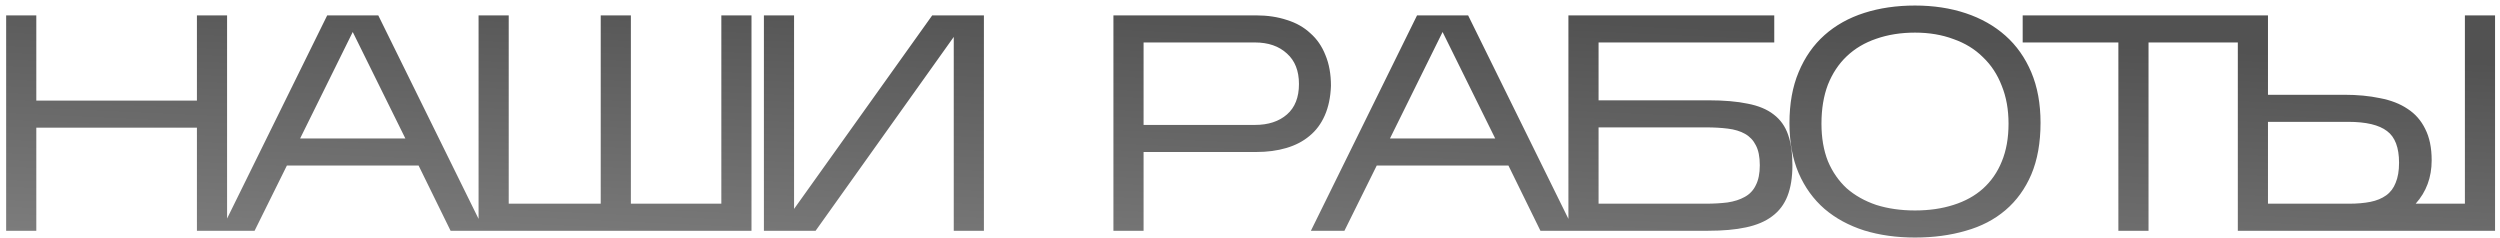 <?xml version="1.0" encoding="UTF-8"?> <svg xmlns="http://www.w3.org/2000/svg" width="325" height="31" viewBox="0 0 325 31" fill="none"><path d="M4.72 16.6V30H0.8V2H4.72V13.08H25.6V2H29.52V30H25.6V16.6H4.72ZM37.296 21.52L33.096 30H28.736L42.536 2H49.176L62.976 30H58.576L54.416 21.52H37.296ZM39.016 18H52.696L45.856 4.16L39.016 18ZM97.694 2V30H62.214V2H66.134V26.48H78.094V2H82.014V26.48H93.774V2H97.694ZM123.988 4.8L106.028 30H99.308V2H103.228V27.16L121.188 2H127.908V30H123.988V4.8ZM148.665 19.76V30H144.745V2H163.305C164.772 2 166.105 2.2 167.305 2.6C168.505 2.973 169.519 3.547 170.345 4.32C171.199 5.067 171.852 6.013 172.305 7.16C172.785 8.307 173.025 9.64 173.025 11.16C172.972 12.627 172.705 13.907 172.225 15C171.745 16.093 171.079 16.987 170.225 17.68C169.399 18.373 168.399 18.893 167.225 19.24C166.052 19.587 164.745 19.76 163.305 19.76H148.665ZM148.665 16.24H163.145C164.879 16.24 166.265 15.787 167.305 14.88C168.345 13.973 168.865 12.653 168.865 10.92C168.865 9.213 168.345 7.893 167.305 6.96C166.265 6 164.879 5.52 163.145 5.52H148.665V16.24ZM178.976 21.52L174.776 30H170.416L184.216 2H190.856L204.656 30H200.256L196.096 21.52H178.976ZM180.696 18H194.376L187.536 4.16L180.696 18ZM233.014 21.48C233.014 23.053 232.8 24.387 232.374 25.48C231.947 26.573 231.28 27.453 230.374 28.12C229.494 28.787 228.36 29.267 226.974 29.56C225.614 29.853 223.974 30 222.054 30H203.894V2H230.654V5.52H207.814V13.04H222.094C224.12 13.04 225.827 13.187 227.214 13.48C228.6 13.747 229.72 14.213 230.574 14.88C231.454 15.547 232.08 16.427 232.454 17.52C232.827 18.587 233.014 19.907 233.014 21.48ZM207.814 26.48H221.734C222.774 26.48 223.72 26.427 224.574 26.32C225.454 26.187 226.2 25.947 226.814 25.6C227.454 25.253 227.934 24.747 228.254 24.08C228.6 23.413 228.774 22.547 228.774 21.48C228.774 20.387 228.6 19.52 228.254 18.88C227.934 18.24 227.467 17.747 226.854 17.4C226.24 17.053 225.494 16.827 224.614 16.72C223.76 16.613 222.814 16.56 221.774 16.56H207.814V26.48ZM265.27 15.96C265.27 18.547 264.87 20.787 264.07 22.68C263.27 24.547 262.15 26.093 260.71 27.32C259.27 28.547 257.55 29.44 255.55 30C253.55 30.587 251.35 30.88 248.95 30.88C246.55 30.88 244.35 30.573 242.35 29.96C240.35 29.32 238.63 28.387 237.19 27.16C235.75 25.907 234.63 24.36 233.83 22.52C233.03 20.653 232.63 18.48 232.63 16C232.63 13.467 233.03 11.253 233.83 9.36C234.63 7.44 235.75 5.84 237.19 4.56C238.63 3.28 240.35 2.32 242.35 1.68C244.35 1.04 246.55 0.72 248.95 0.72C251.35 0.72 253.55 1.053 255.55 1.72C257.55 2.387 259.27 3.36 260.71 4.64C262.15 5.92 263.27 7.507 264.07 9.4C264.87 11.293 265.27 13.48 265.27 15.96ZM236.79 16.08C236.79 17.92 237.07 19.547 237.63 20.96C238.216 22.347 239.03 23.52 240.07 24.48C241.136 25.413 242.416 26.133 243.91 26.64C245.43 27.12 247.11 27.36 248.95 27.36C250.79 27.36 252.456 27.12 253.95 26.64C255.47 26.16 256.75 25.453 257.79 24.52C258.856 23.56 259.67 22.387 260.23 21C260.816 19.587 261.11 17.947 261.11 16.08C261.11 14.24 260.816 12.6 260.23 11.16C259.67 9.693 258.856 8.453 257.79 7.44C256.75 6.4 255.47 5.613 253.95 5.08C252.456 4.52 250.79 4.24 248.95 4.24C247.11 4.24 245.43 4.507 243.91 5.04C242.416 5.547 241.136 6.307 240.07 7.32C239.03 8.307 238.216 9.533 237.63 11C237.07 12.467 236.79 14.16 236.79 16.08ZM279.309 5.52V30H275.389V5.52H262.949V2H291.789V5.52H279.309ZM324.357 2V30H290.917V2H294.837V12.32H304.757C306.464 12.32 308.011 12.467 309.397 12.76C310.811 13.027 312.011 13.493 312.997 14.16C313.984 14.8 314.744 15.667 315.277 16.76C315.837 17.853 316.117 19.213 316.117 20.84C316.117 23.053 315.424 24.933 314.037 26.48H320.437V2H324.357ZM294.837 26.48H305.397C306.437 26.48 307.357 26.4 308.157 26.24C308.957 26.08 309.637 25.8 310.197 25.4C310.757 25 311.171 24.453 311.437 23.76C311.731 23.067 311.877 22.2 311.877 21.16C311.877 19.187 311.357 17.813 310.317 17.04C309.277 16.24 307.597 15.84 305.277 15.84H294.837V26.48Z" fill="url(#paint0_linear_2053_251)"></path><defs><linearGradient id="paint0_linear_2053_251" x1="146.136" y1="7.00578e-08" x2="144.314" y2="39.953" gradientUnits="userSpaceOnUse"><stop stop-color="#525252"></stop><stop offset="1" stop-color="#808080"></stop></linearGradient></defs></svg> 